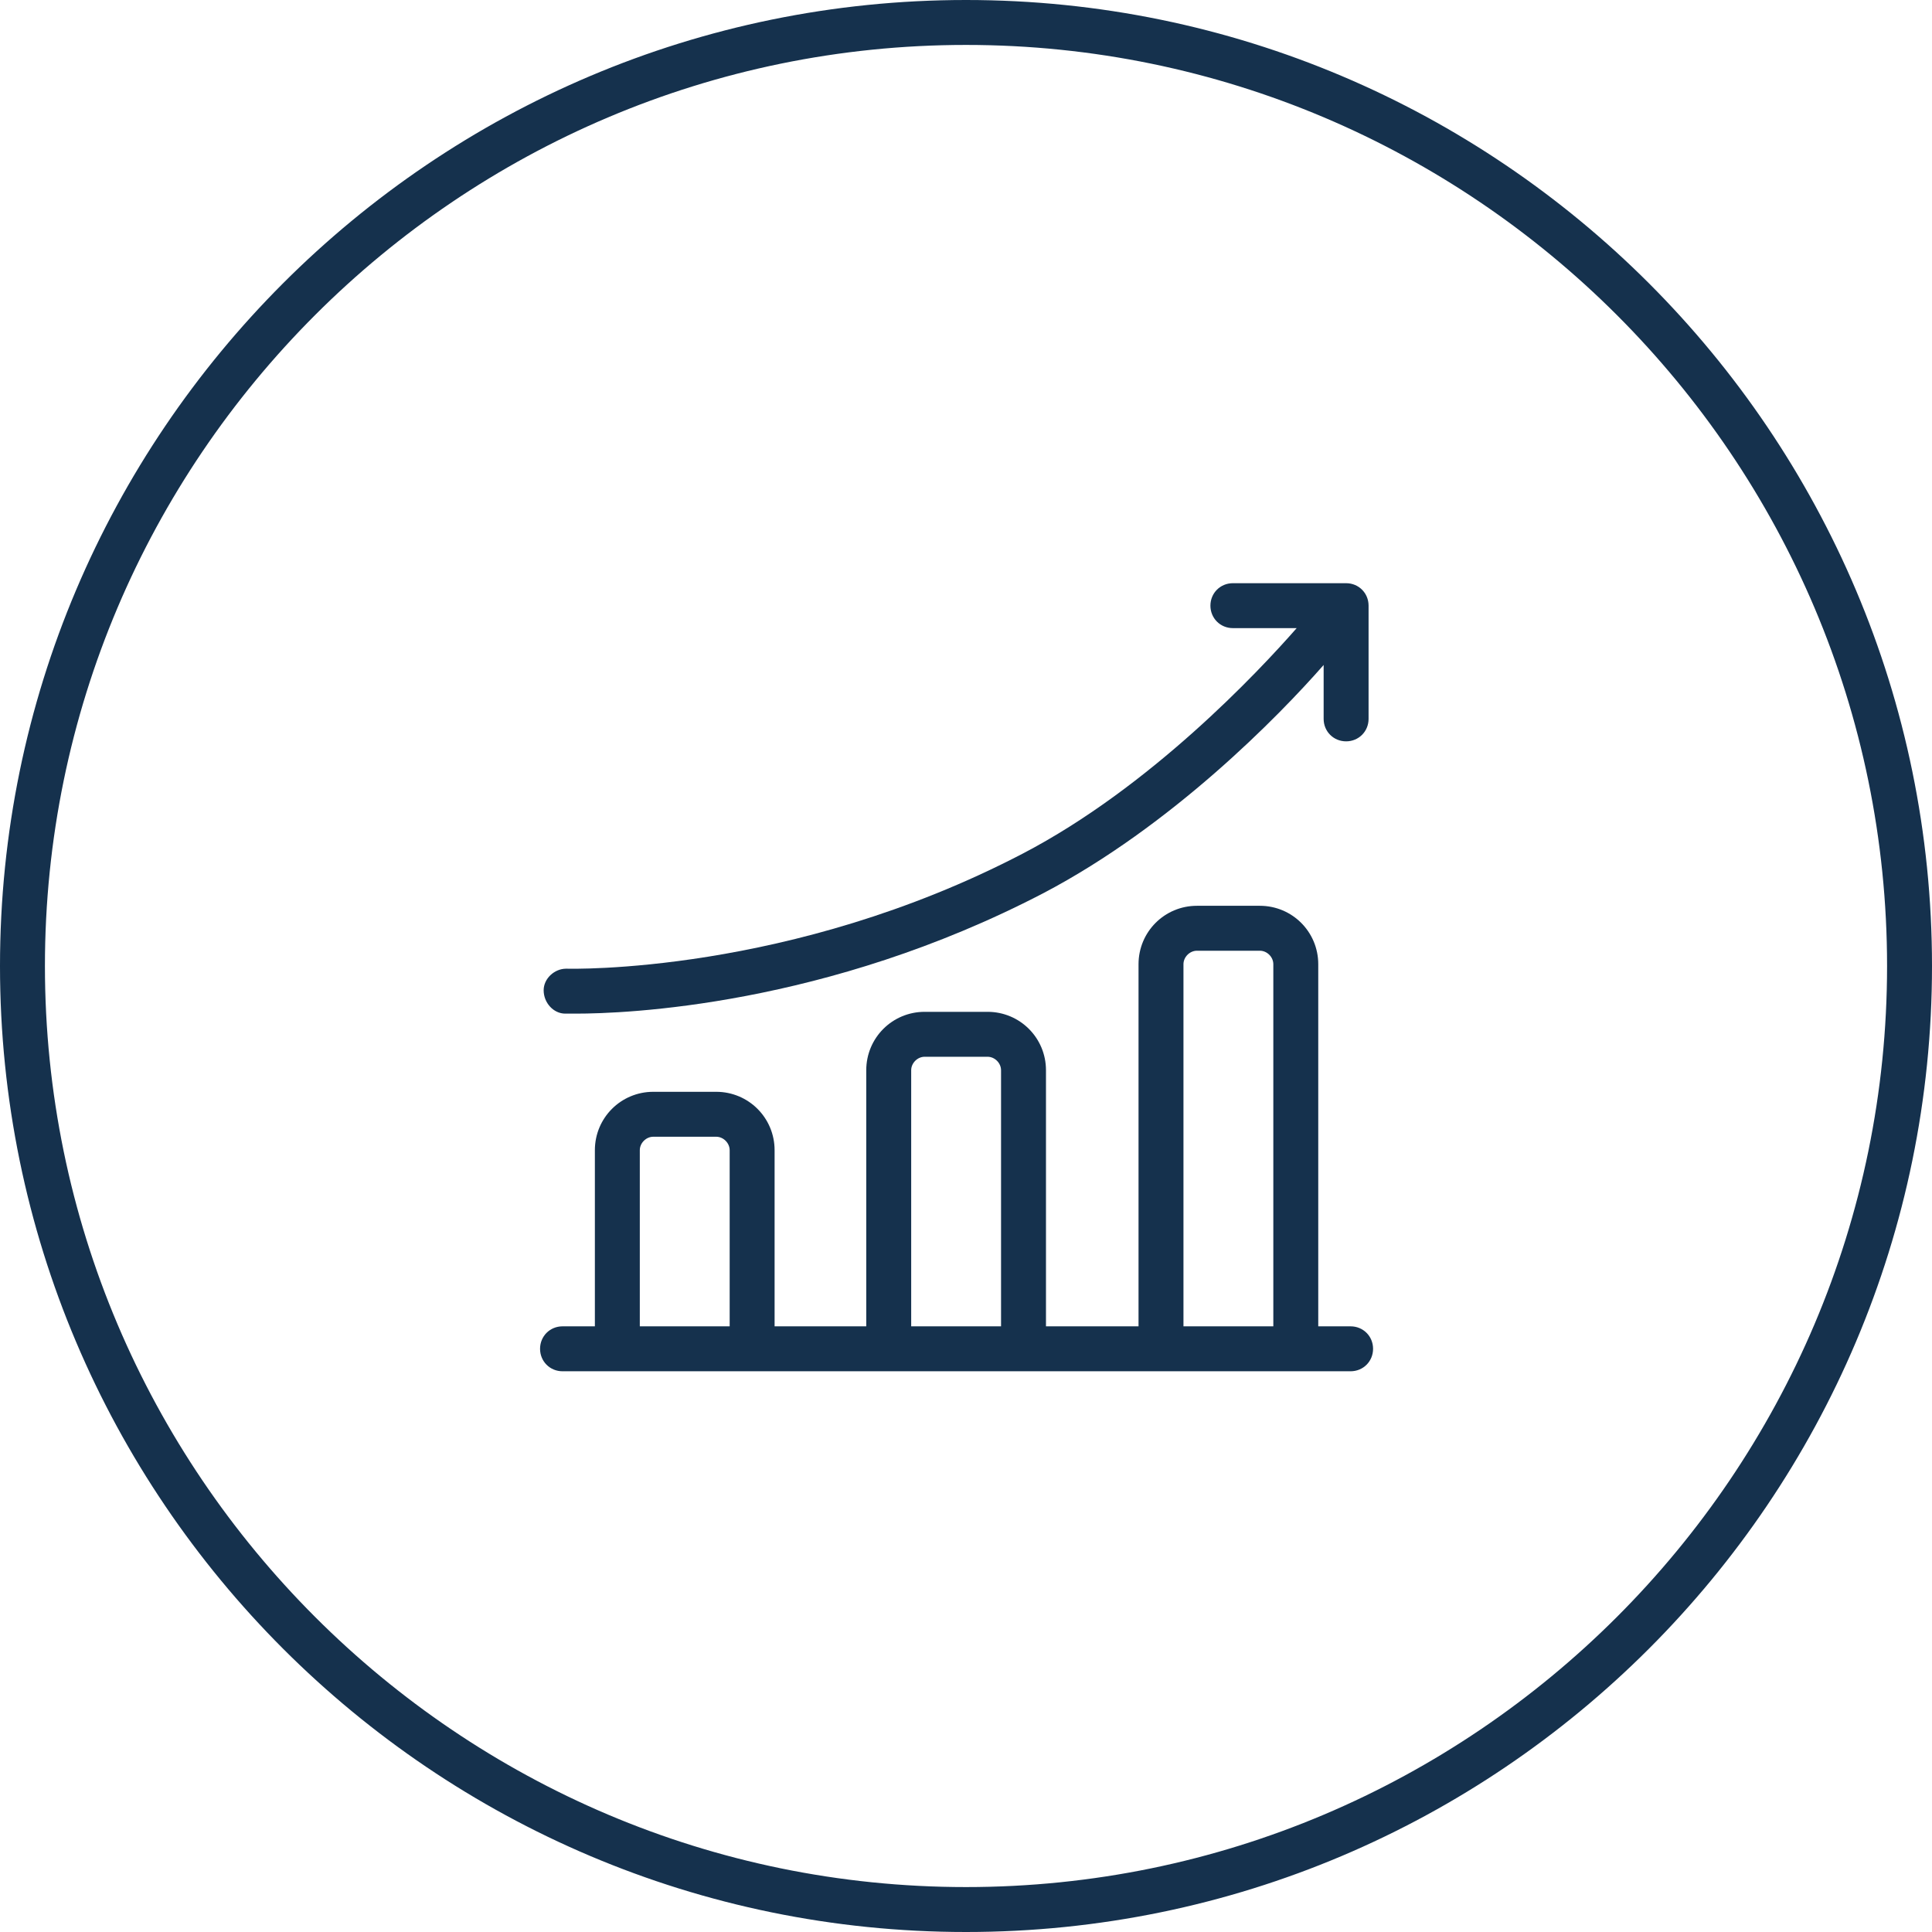 <svg width="215" height="215" viewBox="0 0 215 215" fill="none" xmlns="http://www.w3.org/2000/svg">
<g clip-path="url(#clip0_85_9589)">
<path d="M107.5 0C48.2 0 0 48.2 0 107.5C0 166.8 48.2 215 107.5 215C166.8 215 215 166.8 215 107.5C215 48.2 166.8 0 107.5 0ZM107.5 210C51 210 5 164 5 107.5C5 51 51 5 107.5 5C164 5 210 51 210 107.5C210 164 164 210 107.5 210Z" fill="#15314D"/>
<path d="M150.3 147.6H146.7V107.3C146.7 103.7 143.8 100.8 140.2 100.8H133.2C129.6 100.8 126.7 103.7 126.7 107.3V147.6H116.4V119.1C116.4 115.5 113.5 112.6 109.9 112.6H102.9C99.3 112.6 96.4 115.5 96.4 119.1V147.6H86.2V128C86.2 124.4 83.3 121.5 79.7 121.5H72.7C69.1 121.5 66.2 124.4 66.2 128V147.6H62.6C61.2 147.6 60.1 148.7 60.1 150.1C60.1 151.5 61.2 152.6 62.6 152.6H150.3C151.7 152.6 152.8 151.5 152.8 150.1C152.8 148.7 151.7 147.6 150.3 147.6ZM131.7 107.3C131.7 106.5 132.4 105.8 133.2 105.8H140.2C141 105.8 141.7 106.5 141.7 107.3V147.6H131.7V107.3ZM101.4 119.1C101.4 118.3 102.1 117.6 102.9 117.6H109.9C110.7 117.6 111.4 118.3 111.4 119.1V147.6H101.4V119.1ZM71.2 128C71.2 127.2 71.9 126.5 72.7 126.5H79.7C80.5 126.5 81.2 127.2 81.2 128V147.6H71.2V128Z" fill="#15314D"/>
<path d="M62.9 112.8C63 112.8 63.4 112.8 64.1 112.8C69.5 112.8 91.9 112 116.1 99.4C130.4 91.9 142.3 79.7 147.3 74V80C147.3 81.4 148.4 82.5 149.8 82.5C151.2 82.5 152.3 81.4 152.3 80V67.4C152.3 66 151.2 64.9 149.8 64.9H137.2C135.8 64.9 134.7 66 134.7 67.4C134.7 68.8 135.8 69.9 137.2 69.9H144.3C140 74.8 128 87.6 113.8 95C87.9 108.5 63.3 107.8 63.1 107.8H63C61.7 107.8 60.5 108.9 60.5 110.2C60.5 111.6 61.6 112.8 62.9 112.8Z" fill="#15314D"/>
</g>
<defs>
<clipPath id="clip0_85_9589">
<rect width="215" height="215" fill="white"/>
</clipPath>
</defs>
</svg>

